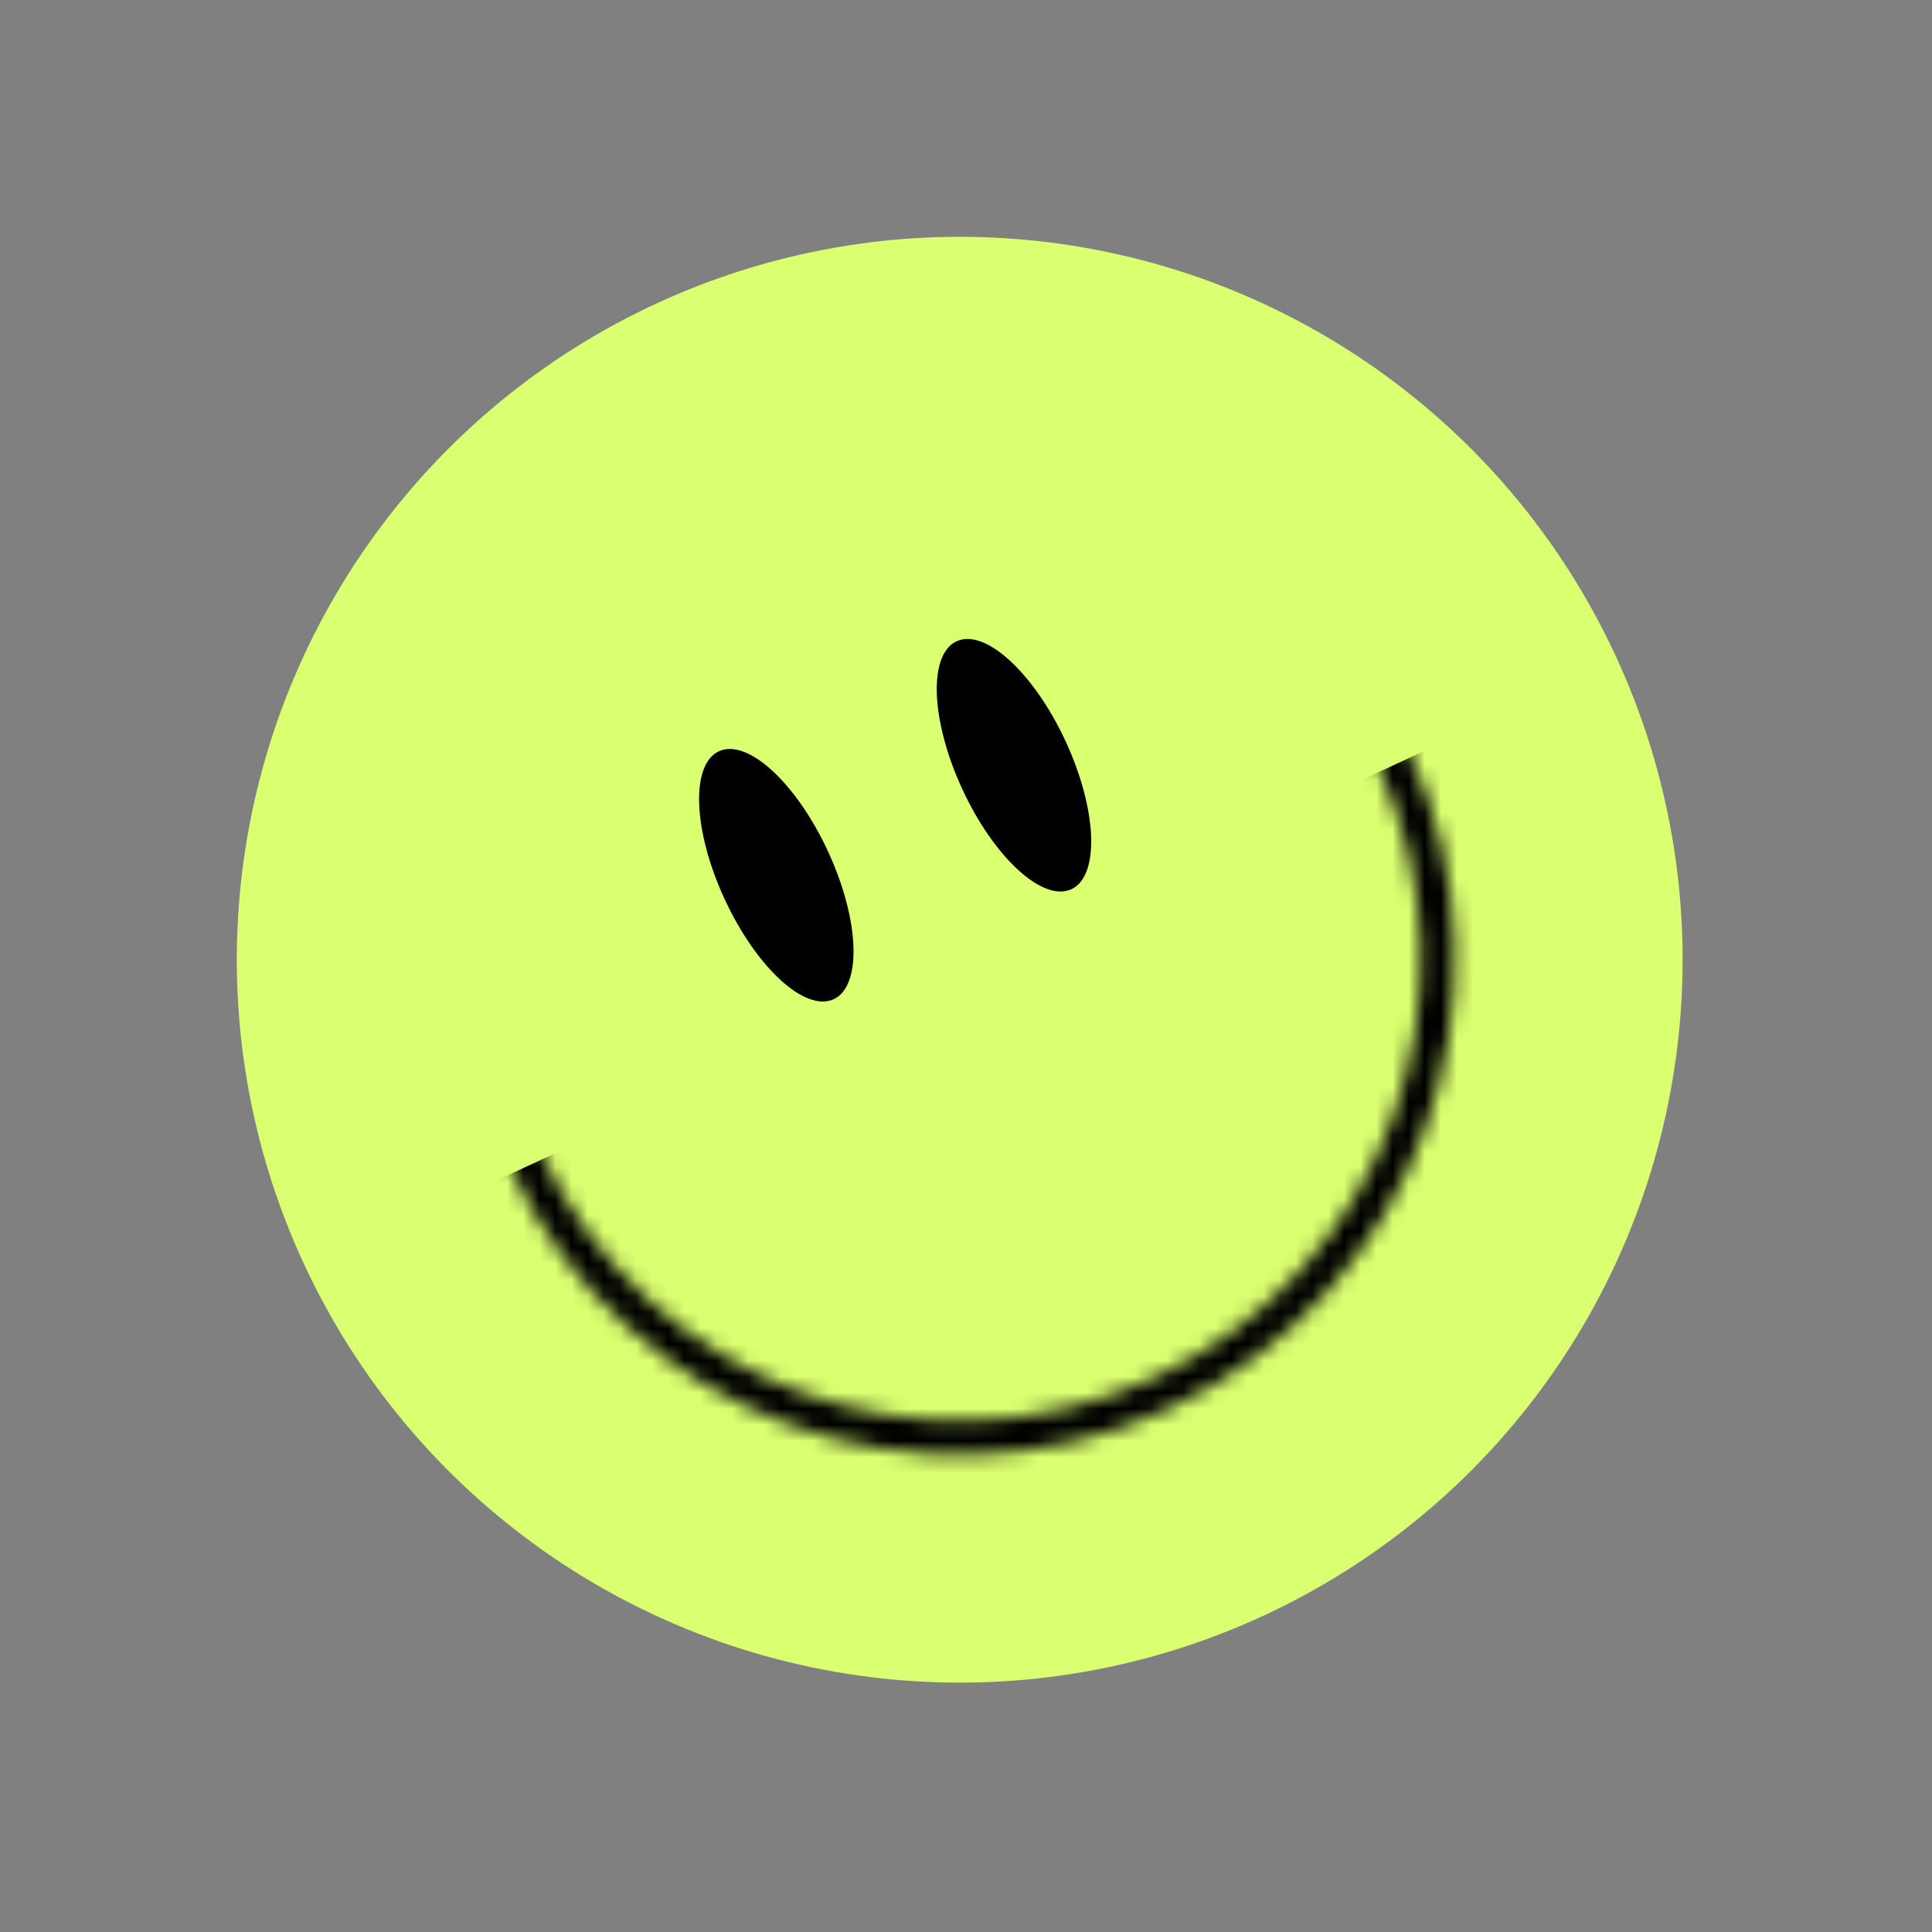 <svg width="120" height="120" viewBox="0 0 120 120" fill="none" xmlns="http://www.w3.org/2000/svg">
<rect x="0" y="0" width="120" height="120" fill="#808080" stroke="none"/>
<g clip-path="url(#clip0_5733_29470)">
<circle cx="59.61" cy="59.61" r="44.901" transform="rotate(-24.841 59.61 59.61)" fill="#DAFF70"/>
<mask id="mask0_5733_29470" style="mask-type:alpha" maskUnits="userSpaceOnUse" x="28" y="28" width="63" height="63">
<circle cx="59.609" cy="59.61" r="29.698" transform="rotate(-24.841 59.609 59.61)" stroke="black" stroke-width="2.121"/>
</mask>
<g mask="url(#mask0_5733_29470)">
<rect x="26.07" y="75.527" width="74.246" height="36.77" transform="rotate(-24.841 26.07 75.527)" fill="black"/>
</g>
<ellipse cx="48.218" cy="54.363" rx="3.536" ry="8.485" transform="rotate(-24.841 48.218 54.363)" fill="black"/>
<ellipse cx="62.98" cy="47.531" rx="3.536" ry="8.485" transform="rotate(-24.841 62.98 47.531)" fill="black"/>
</g>
<defs>
<clipPath id="clip0_5733_29470">
<rect width="89.803" height="89.803" fill="white" transform="translate(0 37.726) rotate(-24.841)"/>
</clipPath>
</defs>
</svg>
